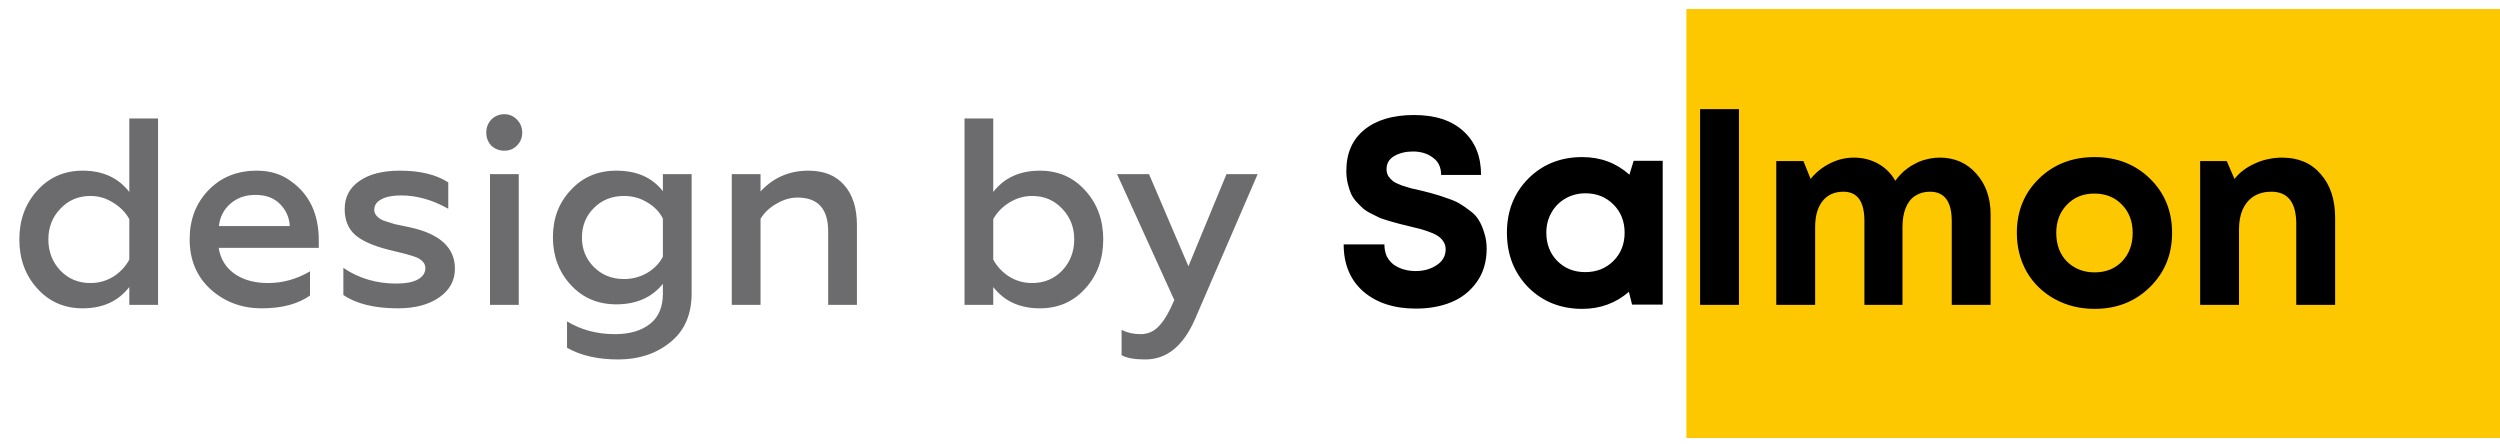 <?xml version="1.0" encoding="UTF-8"?> <svg xmlns="http://www.w3.org/2000/svg" width="169" height="30" viewBox="0 0 169 30" fill="none"><rect x="114" y="0.609" width="55" height="29" fill="#FEC800"></rect><path d="M5.591 20.843C4.343 20.843 3.317 20.393 2.513 19.493C1.709 18.605 1.307 17.501 1.307 16.181C1.307 14.873 1.709 13.775 2.513 12.887C3.317 11.987 4.343 11.537 5.591 11.537C6.947 11.537 7.997 12.017 8.741 12.977V8.009H10.685V20.609H8.741V19.403C7.997 20.363 6.947 20.843 5.591 20.843ZM6.113 19.133C6.677 19.133 7.193 18.989 7.661 18.701C8.129 18.401 8.489 18.017 8.741 17.549V14.813C8.489 14.357 8.123 13.985 7.643 13.697C7.175 13.397 6.665 13.247 6.113 13.247C5.297 13.247 4.619 13.535 4.079 14.111C3.539 14.675 3.269 15.365 3.269 16.181C3.269 17.009 3.539 17.711 4.079 18.287C4.619 18.851 5.297 19.133 6.113 19.133ZM12.82 16.181C12.82 14.849 13.241 13.745 14.081 12.869C14.932 11.981 16.024 11.537 17.357 11.537C18.268 11.537 19.043 11.777 19.678 12.257C20.927 13.145 21.55 14.477 21.55 16.253V16.757H14.783C14.902 17.501 15.257 18.083 15.845 18.503C16.445 18.923 17.201 19.133 18.113 19.133C19.12 19.133 20.069 18.869 20.956 18.341V19.979C20.14 20.555 19.055 20.843 17.698 20.843C16.343 20.843 15.184 20.411 14.225 19.547C13.289 18.683 12.82 17.561 12.82 16.181ZM14.8 15.281H19.588C19.564 14.729 19.355 14.243 18.959 13.823C18.55 13.391 17.986 13.175 17.267 13.175C16.582 13.175 16.012 13.379 15.556 13.787C15.113 14.183 14.861 14.681 14.8 15.281ZM26.901 20.843C25.329 20.843 24.099 20.543 23.211 19.943V18.107C24.243 18.815 25.443 19.169 26.811 19.169C27.423 19.169 27.897 19.079 28.233 18.899C28.581 18.707 28.755 18.449 28.755 18.125C28.755 17.837 28.575 17.603 28.215 17.423C28.059 17.351 27.777 17.261 27.369 17.153L26.271 16.883C25.227 16.619 24.471 16.283 24.003 15.875C23.535 15.455 23.301 14.873 23.301 14.129C23.301 13.325 23.631 12.695 24.291 12.239C24.951 11.771 25.869 11.537 27.045 11.537C28.401 11.537 29.487 11.801 30.303 12.329V14.111C29.235 13.511 28.173 13.211 27.117 13.211C26.529 13.211 26.079 13.301 25.767 13.481C25.455 13.649 25.299 13.883 25.299 14.183C25.299 14.459 25.485 14.693 25.857 14.885C25.905 14.909 26.187 14.999 26.703 15.155L27.729 15.371C29.745 15.815 30.753 16.745 30.753 18.161C30.753 18.965 30.399 19.613 29.691 20.105C28.983 20.597 28.053 20.843 26.901 20.843ZM35.068 20.609H33.124V11.771H35.068V20.609ZM34.096 10.187C33.748 10.187 33.454 10.073 33.214 9.845C32.986 9.605 32.872 9.311 32.872 8.963C32.872 8.615 32.986 8.321 33.214 8.081C33.454 7.841 33.748 7.721 34.096 7.721C34.432 7.721 34.714 7.841 34.942 8.081C35.182 8.321 35.302 8.615 35.302 8.963C35.302 9.311 35.182 9.605 34.942 9.845C34.714 10.073 34.432 10.187 34.096 10.187ZM44.811 12.923V11.771H46.755V19.817C46.755 21.269 46.269 22.379 45.297 23.147C44.349 23.915 43.179 24.299 41.787 24.299C40.407 24.299 39.255 24.035 38.331 23.507V21.725C39.279 22.301 40.359 22.589 41.571 22.589C42.555 22.589 43.341 22.361 43.929 21.905C44.517 21.449 44.811 20.765 44.811 19.853V19.187C44.067 20.111 43.017 20.573 41.661 20.573C40.413 20.573 39.387 20.135 38.583 19.259C37.779 18.383 37.377 17.309 37.377 16.037C37.377 14.765 37.779 13.703 38.583 12.851C39.387 11.975 40.413 11.537 41.661 11.537C43.041 11.537 44.091 11.999 44.811 12.923ZM42.183 18.863C42.747 18.863 43.269 18.725 43.749 18.449C44.229 18.161 44.583 17.795 44.811 17.351V14.777C44.583 14.321 44.229 13.955 43.749 13.679C43.281 13.391 42.759 13.247 42.183 13.247C41.367 13.247 40.689 13.517 40.149 14.057C39.609 14.597 39.339 15.263 39.339 16.055C39.339 16.847 39.609 17.513 40.149 18.053C40.689 18.593 41.367 18.863 42.183 18.863ZM51.412 14.795V20.609H49.468V11.771H51.412V12.941C52.276 12.005 53.356 11.537 54.652 11.537C55.696 11.537 56.5 11.861 57.064 12.509C57.64 13.157 57.928 14.057 57.928 15.209V20.609H55.984V15.641C55.984 14.117 55.294 13.355 53.914 13.355C53.434 13.355 52.96 13.493 52.492 13.769C52.024 14.033 51.664 14.375 51.412 14.795ZM70.294 20.843C68.939 20.843 67.888 20.363 67.144 19.403V20.609H65.201V8.009H67.144V12.977C67.888 12.017 68.939 11.537 70.294 11.537C71.543 11.537 72.569 11.987 73.373 12.887C74.177 13.775 74.579 14.873 74.579 16.181C74.579 17.501 74.177 18.605 73.373 19.493C72.569 20.393 71.543 20.843 70.294 20.843ZM69.772 19.133C70.588 19.133 71.266 18.851 71.806 18.287C72.347 17.711 72.617 17.009 72.617 16.181C72.617 15.365 72.347 14.675 71.806 14.111C71.266 13.535 70.588 13.247 69.772 13.247C69.221 13.247 68.704 13.397 68.225 13.697C67.757 13.985 67.397 14.357 67.144 14.813V17.549C67.397 18.017 67.757 18.401 68.225 18.701C68.692 18.989 69.209 19.133 69.772 19.133ZM77.421 24.299C76.689 24.299 76.155 24.203 75.819 24.011V22.301C76.203 22.493 76.629 22.589 77.097 22.589C77.589 22.589 78.003 22.409 78.339 22.049C78.687 21.689 79.035 21.101 79.383 20.285L75.513 11.771H77.673L80.337 17.999L82.911 11.771H85.017L80.787 21.563C79.995 23.387 78.873 24.299 77.421 24.299Z" fill="#6C6C6F"></path><path d="M95.71 20.861C94.246 20.861 93.064 20.477 92.164 19.709C91.276 18.929 90.832 17.867 90.832 16.523H93.586C93.586 16.823 93.64 17.093 93.748 17.333C93.868 17.561 94.024 17.747 94.216 17.891C94.42 18.035 94.648 18.143 94.9 18.215C95.152 18.287 95.416 18.323 95.692 18.323C96.244 18.323 96.718 18.191 97.114 17.927C97.522 17.663 97.726 17.303 97.726 16.847C97.726 16.655 97.678 16.487 97.582 16.343C97.486 16.187 97.372 16.067 97.24 15.983C97.12 15.887 96.928 15.791 96.664 15.695C96.412 15.599 96.196 15.527 96.016 15.479C95.836 15.431 95.566 15.365 95.206 15.281C94.918 15.209 94.702 15.155 94.558 15.119C94.414 15.083 94.198 15.023 93.91 14.939C93.634 14.855 93.418 14.783 93.262 14.723C93.118 14.651 92.926 14.555 92.686 14.435C92.446 14.315 92.26 14.195 92.128 14.075C91.996 13.955 91.846 13.805 91.678 13.625C91.522 13.445 91.402 13.259 91.318 13.067C91.234 12.863 91.162 12.635 91.102 12.383C91.042 12.119 91.012 11.843 91.012 11.555C91.012 10.355 91.42 9.425 92.236 8.765C93.052 8.105 94.168 7.775 95.584 7.775C97.012 7.775 98.122 8.135 98.914 8.855C99.718 9.575 100.12 10.565 100.12 11.825H97.42C97.42 11.309 97.234 10.919 96.862 10.655C96.502 10.379 96.052 10.241 95.512 10.241C95.032 10.241 94.612 10.343 94.252 10.547C93.904 10.751 93.73 11.045 93.73 11.429C93.73 11.609 93.772 11.771 93.856 11.915C93.952 12.047 94.06 12.161 94.18 12.257C94.3 12.341 94.486 12.431 94.738 12.527C94.99 12.611 95.2 12.677 95.368 12.725C95.548 12.761 95.812 12.821 96.16 12.905C96.544 13.001 96.832 13.079 97.024 13.139C97.216 13.187 97.492 13.277 97.852 13.409C98.212 13.529 98.488 13.649 98.68 13.769C98.884 13.889 99.118 14.051 99.382 14.255C99.646 14.447 99.844 14.663 99.976 14.903C100.12 15.131 100.24 15.413 100.336 15.749C100.444 16.073 100.498 16.427 100.498 16.811C100.498 17.687 100.276 18.437 99.832 19.061C99.388 19.685 98.812 20.141 98.104 20.429C97.408 20.717 96.61 20.861 95.71 20.861ZM110.436 10.871H112.398V20.591H110.328L110.112 19.727C109.224 20.495 108.174 20.879 106.962 20.879C105.498 20.879 104.28 20.393 103.308 19.421C102.348 18.437 101.868 17.207 101.868 15.731C101.868 14.267 102.348 13.049 103.308 12.077C104.28 11.105 105.498 10.619 106.962 10.619C108.198 10.619 109.26 11.015 110.148 11.807L110.436 10.871ZM105.27 17.639C105.774 18.143 106.404 18.395 107.16 18.395C107.928 18.395 108.564 18.143 109.068 17.639C109.572 17.135 109.824 16.499 109.824 15.731C109.824 14.963 109.572 14.327 109.068 13.823C108.564 13.319 107.934 13.067 107.178 13.067C106.674 13.067 106.218 13.187 105.81 13.427C105.414 13.655 105.102 13.973 104.874 14.381C104.646 14.777 104.532 15.227 104.532 15.731C104.532 16.499 104.778 17.135 105.27 17.639ZM114.926 20.609V7.379H117.554V20.609H114.926ZM131.128 10.655C132.136 10.655 132.958 11.015 133.594 11.735C134.242 12.455 134.566 13.379 134.566 14.507V20.609H131.938V14.939C131.938 13.619 131.446 12.959 130.462 12.959C130.078 12.959 129.742 13.055 129.454 13.247C129.178 13.427 128.968 13.697 128.824 14.057C128.68 14.417 128.608 14.849 128.608 15.353V20.609H126.034V14.939C126.034 13.619 125.56 12.959 124.612 12.959C124.012 12.959 123.544 13.169 123.208 13.589C122.872 14.009 122.704 14.597 122.704 15.353V20.609H120.076V10.889H121.912L122.398 12.095C122.758 11.651 123.19 11.303 123.694 11.051C124.21 10.787 124.75 10.655 125.314 10.655C125.926 10.655 126.478 10.793 126.97 11.069C127.462 11.345 127.846 11.729 128.122 12.221C128.242 12.053 128.368 11.903 128.5 11.771C128.632 11.627 128.776 11.501 128.932 11.393C129.088 11.273 129.25 11.171 129.418 11.087C129.586 10.991 129.76 10.913 129.94 10.853C130.132 10.793 130.324 10.745 130.516 10.709C130.72 10.673 130.924 10.655 131.128 10.655ZM141.595 20.879C140.599 20.879 139.699 20.657 138.895 20.213C138.091 19.769 137.461 19.157 137.005 18.377C136.561 17.585 136.339 16.709 136.339 15.749C136.339 14.273 136.837 13.049 137.833 12.077C138.829 11.105 140.083 10.619 141.595 10.619C143.095 10.619 144.343 11.105 145.339 12.077C146.335 13.049 146.833 14.273 146.833 15.749C146.833 17.213 146.329 18.437 145.321 19.421C144.325 20.393 143.083 20.879 141.595 20.879ZM141.595 18.413C142.351 18.413 142.969 18.167 143.449 17.675C143.929 17.171 144.169 16.529 144.169 15.749C144.169 14.969 143.929 14.333 143.449 13.841C142.969 13.337 142.345 13.085 141.577 13.085C140.821 13.085 140.203 13.337 139.723 13.841C139.243 14.333 139.003 14.969 139.003 15.749C139.003 16.133 139.063 16.493 139.183 16.829C139.315 17.165 139.495 17.447 139.723 17.675C139.951 17.903 140.221 18.083 140.533 18.215C140.857 18.347 141.211 18.413 141.595 18.413ZM154.273 10.655C155.377 10.655 156.247 11.027 156.883 11.771C157.531 12.503 157.855 13.487 157.855 14.723V20.609H155.227V15.137C155.227 13.685 154.663 12.959 153.535 12.959C153.091 12.959 152.701 13.061 152.365 13.265C152.041 13.469 151.789 13.763 151.609 14.147C151.441 14.531 151.357 14.981 151.357 15.497V20.609H148.729V10.889H150.529L151.051 12.095C151.231 11.867 151.435 11.669 151.663 11.501C151.903 11.321 152.161 11.171 152.437 11.051C152.713 10.919 153.001 10.823 153.301 10.763C153.613 10.691 153.937 10.655 154.273 10.655Z" fill="black"></path></svg> 